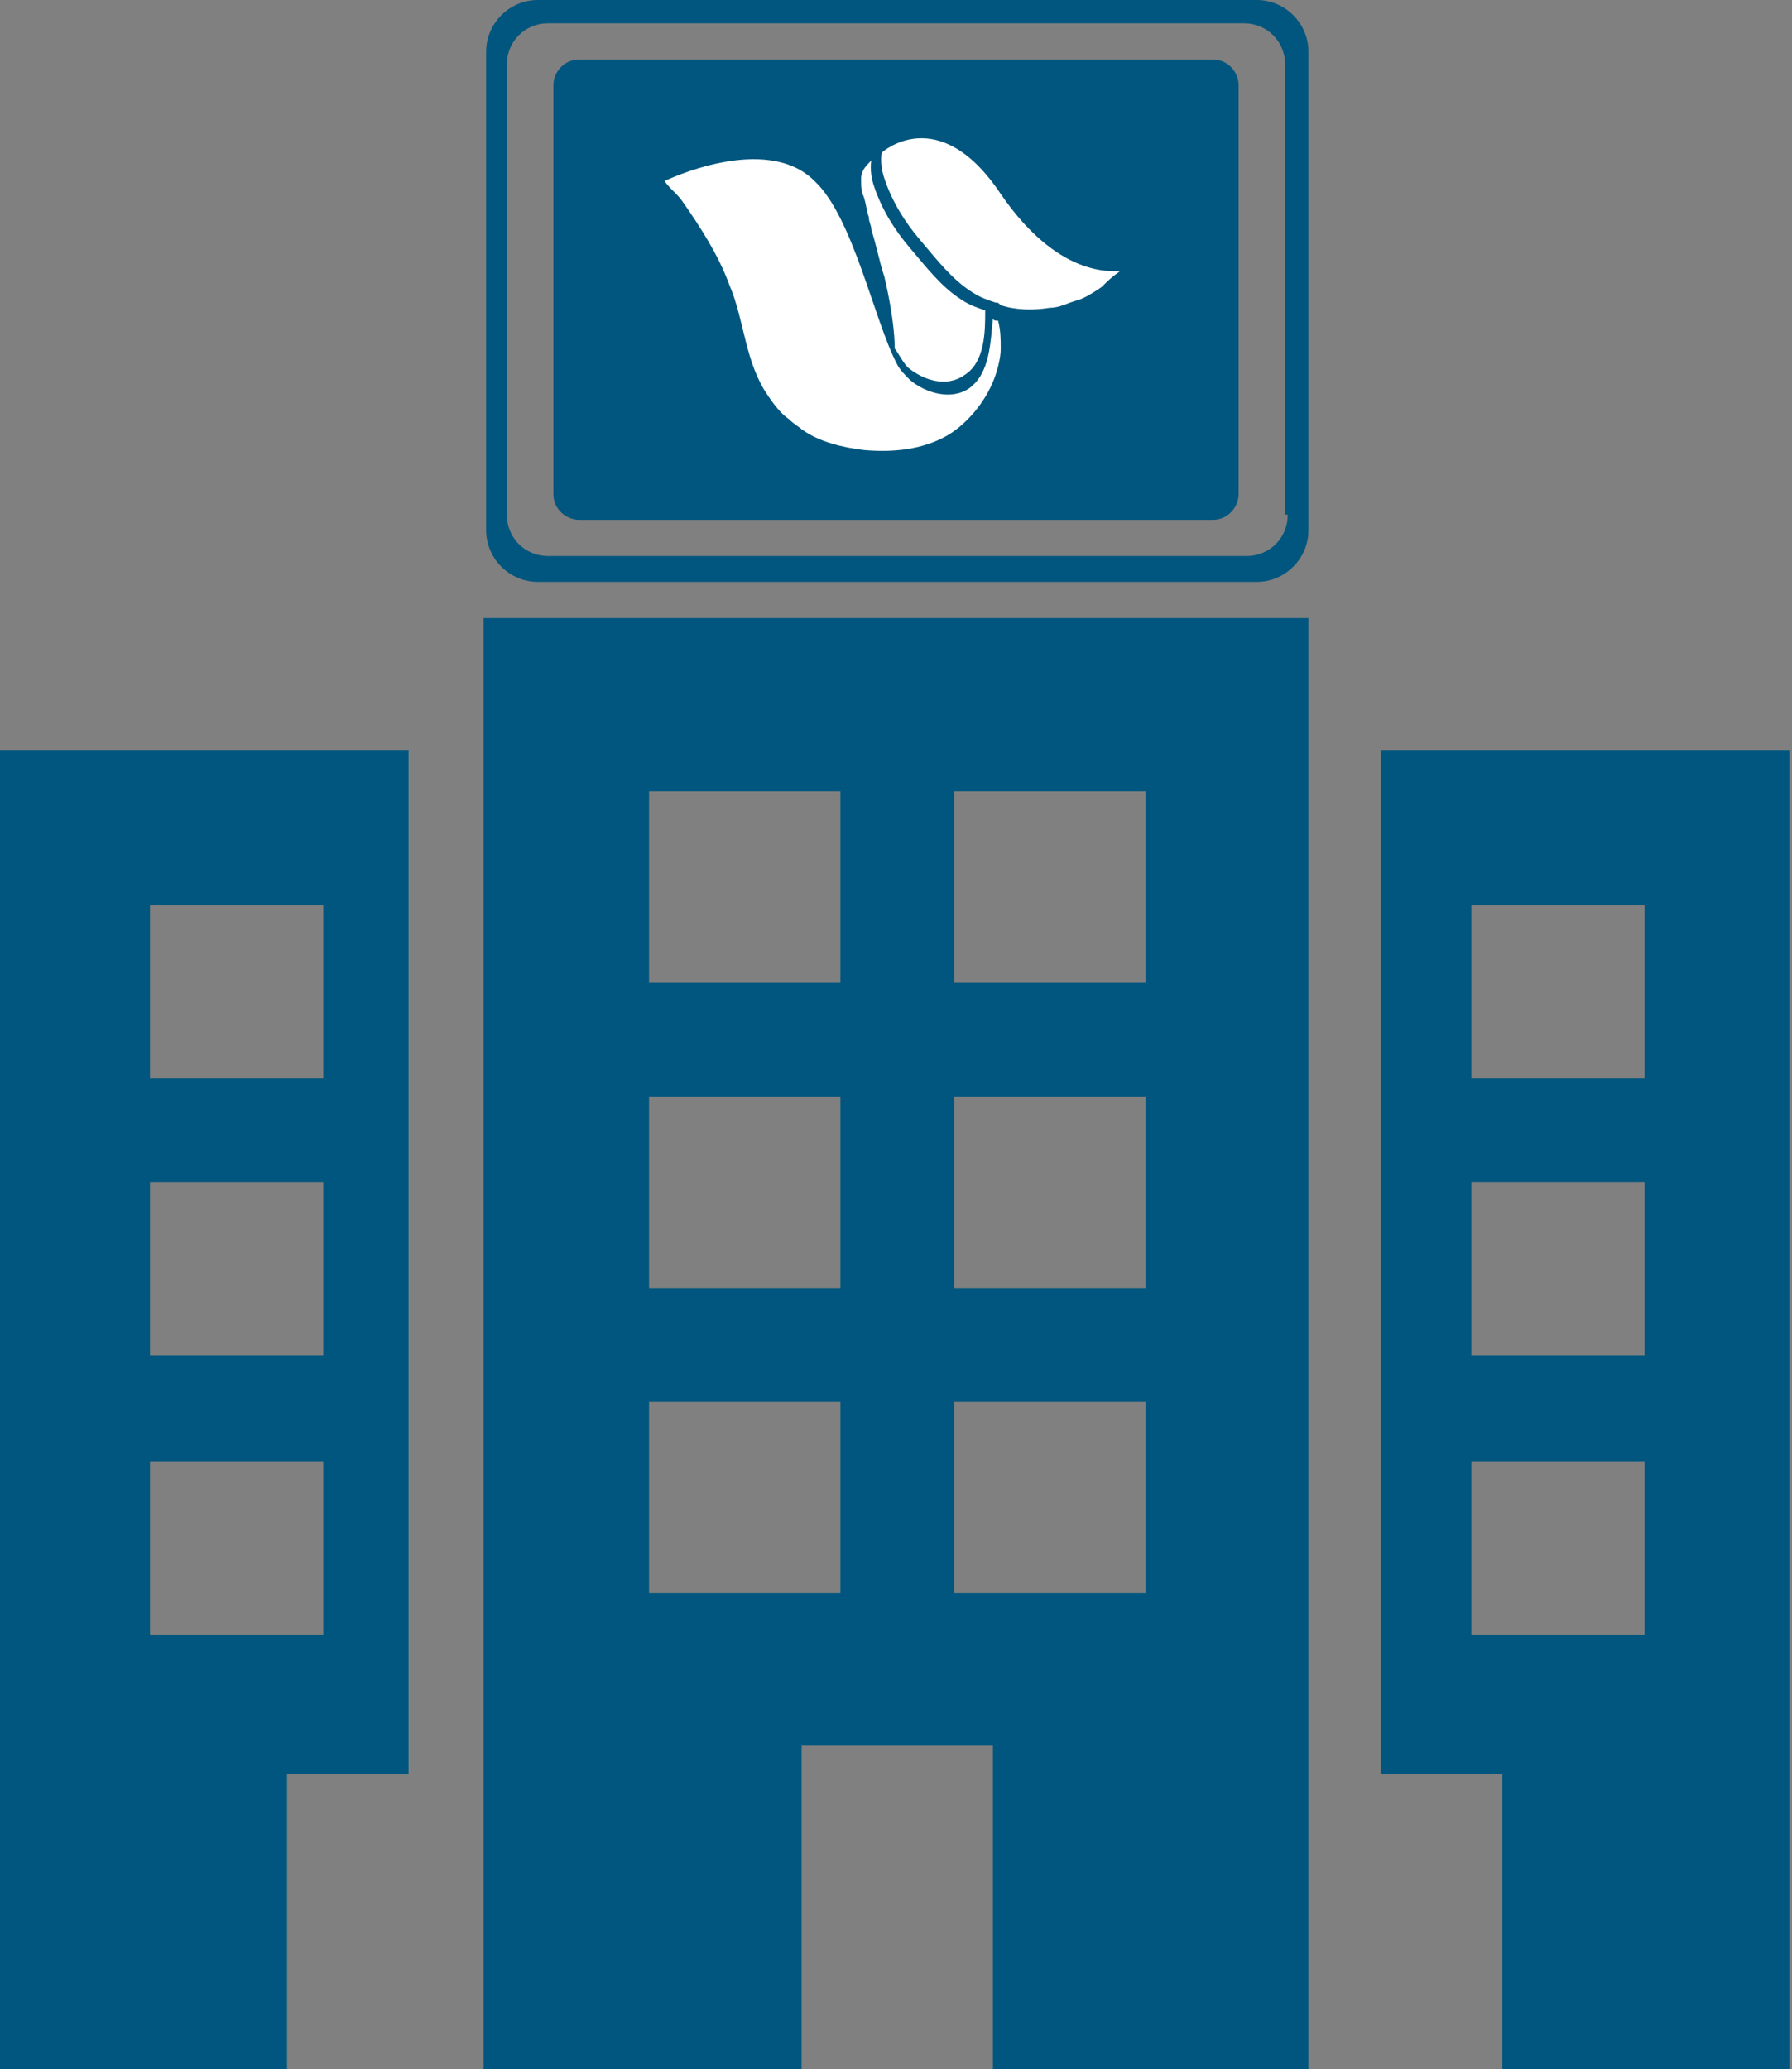 <?xml version="1.0" encoding="utf-8"?>
<!-- Generator: Adobe Illustrator 24.0.0, SVG Export Plug-In . SVG Version: 6.00 Build 0)  -->
<svg version="1.1" id="Layer_1" xmlns="http://www.w3.org/2000/svg" xmlns:xlink="http://www.w3.org/1999/xlink" x="0px" y="0px"
	 viewBox="0 0 69.3 80" style="enable-background:new 0 0 69.3 80;" xml:space="preserve">
<rect x="0" y="0" width="69.3" height="80" fill="#808080" stroke="none"/>
<style type="text/css">
	.st0{fill:#00567E;}
	.st1{fill:#FFFFFF;}
</style>
<g>
	<g>
		<path class="st0" d="M48.6,0H20.8c-1.1,0-2,0.9-2,2v18.5c0,1.1,0.9,2,2,2h27.8c1.1,0,2-0.9,2-2V2C50.6,0.9,49.7,0,48.6,0z
			 M49.8,19.9c0,0.9-0.7,1.6-1.6,1.6h-27c-0.9,0-1.6-0.7-1.6-1.6V2.5c0-0.9,0.7-1.6,1.6-1.6h26.9c0.9,0,1.6,0.7,1.6,1.6v17.4H49.8z"
			/>
		<path class="st0" d="M18.7,80H31V67.5h7.4V80h12.2V23.9H18.7V80z M36.9,30.6h7.4V38h-7.4V30.6z M36.9,42.4h7.4v7.4h-7.4V42.4z
			 M36.9,54.2h7.4v7.4h-7.4V54.2z M25.1,30.6h7.4V38h-7.4V30.6z M25.1,42.4h7.4v7.4h-7.4V42.4z M25.1,54.2h7.4v7.4h-7.4V54.2z"/>
		<path class="st0" d="M53.4,29v39.6h4.7V80h11.1V29H53.4z M63.6,63.2h-6.7v-6.7h6.7V63.2z M63.6,52.4h-6.7v-6.7h6.7V52.4z
			 M63.6,41.7h-6.7V35h6.7V41.7z"/>
		<path class="st0" d="M0,80h11.1V68.6h4.7V29H0V80z M5.8,35h6.7v6.7H5.8V35z M5.8,45.7h6.7v6.7H5.8V45.7z M5.8,56.5h6.7v6.7H5.8
			V56.5z"/>
		<path class="st0" d="M46.9,2.3H22.4c-0.6,0-1,0.5-1,1v15.8c0,0.6,0.5,1,1,1h24.5c0.6,0,1-0.5,1-1V3.3C47.9,2.8,47.5,2.3,46.9,2.3z
			"/>
	</g>
</g>
<g>
	<g>
		<path class="st1" d="M35.1,14.2c0.6,0.5,1.5,0.8,2.2,0.3c0.8-0.5,0.8-1.7,0.8-2.5c-0.3-0.1-0.6-0.2-0.9-0.4c-0.8-0.5-1.4-1.3-2-2
			s-1.1-1.5-1.4-2.4c-0.2-0.6-0.1-1-0.1-1c-0.2,0.2-0.4,0.4-0.4,0.7c0,0.3,0,0.5,0.1,0.7c0.1,0.3,0.1,0.5,0.2,0.8
			c0,0.2,0.1,0.3,0.1,0.5c0.2,0.6,0.3,1.2,0.5,1.8c0.4,1.7,0.4,2.6,0.4,2.8C34.6,13.4,34.9,14,35.1,14.2z"/>
		<g>
			<path class="st1" d="M37.5,15c-0.7,0.5-1.7,0.2-2.3-0.3c-0.2-0.2-0.4-0.4-0.5-0.6C33.8,12.4,33,8.4,31.5,7c-1.9-1.9-5.8,0-5.8,0
				c0.2,0.3,0.5,0.5,0.7,0.8c0.7,1,1.4,2.1,1.8,3.2c0.6,1.4,0.6,3,1.5,4.3c0.2,0.3,0.5,0.7,0.8,0.9c0.2,0.2,0.4,0.3,0.5,0.4
				c0.7,0.5,1.6,0.7,2.4,0.8c1.1,0.1,2.3,0,3.3-0.6c0.8-0.5,1.5-1.4,1.8-2.3c0.1-0.3,0.2-0.7,0.2-1l0,0c0-0.4,0-0.7-0.1-1.1
				c-0.1,0-0.2,0-0.2-0.1C38.3,13.2,38.3,14.4,37.5,15z"/>
			<g>
				<path class="st1" d="M38.7,7.5c-2.4-3.6-4.6-1.6-4.6-1.6s-0.1,0.4,0.1,1c0.3,0.9,0.8,1.7,1.4,2.4c0.6,0.7,1.2,1.5,2,2
					c0.3,0.2,0.6,0.3,0.9,0.4c0.1,0,0.1,0,0.2,0.1c0.6,0.2,1.3,0.2,1.9,0.1c0.4,0,0.7-0.2,1.1-0.3c0.3-0.1,0.6-0.3,0.9-0.5
					c0.2-0.2,0.4-0.4,0.7-0.6C43.3,10.4,41.1,11,38.7,7.5z"/>
			</g>
		</g>
	</g>
</g>
</svg>
